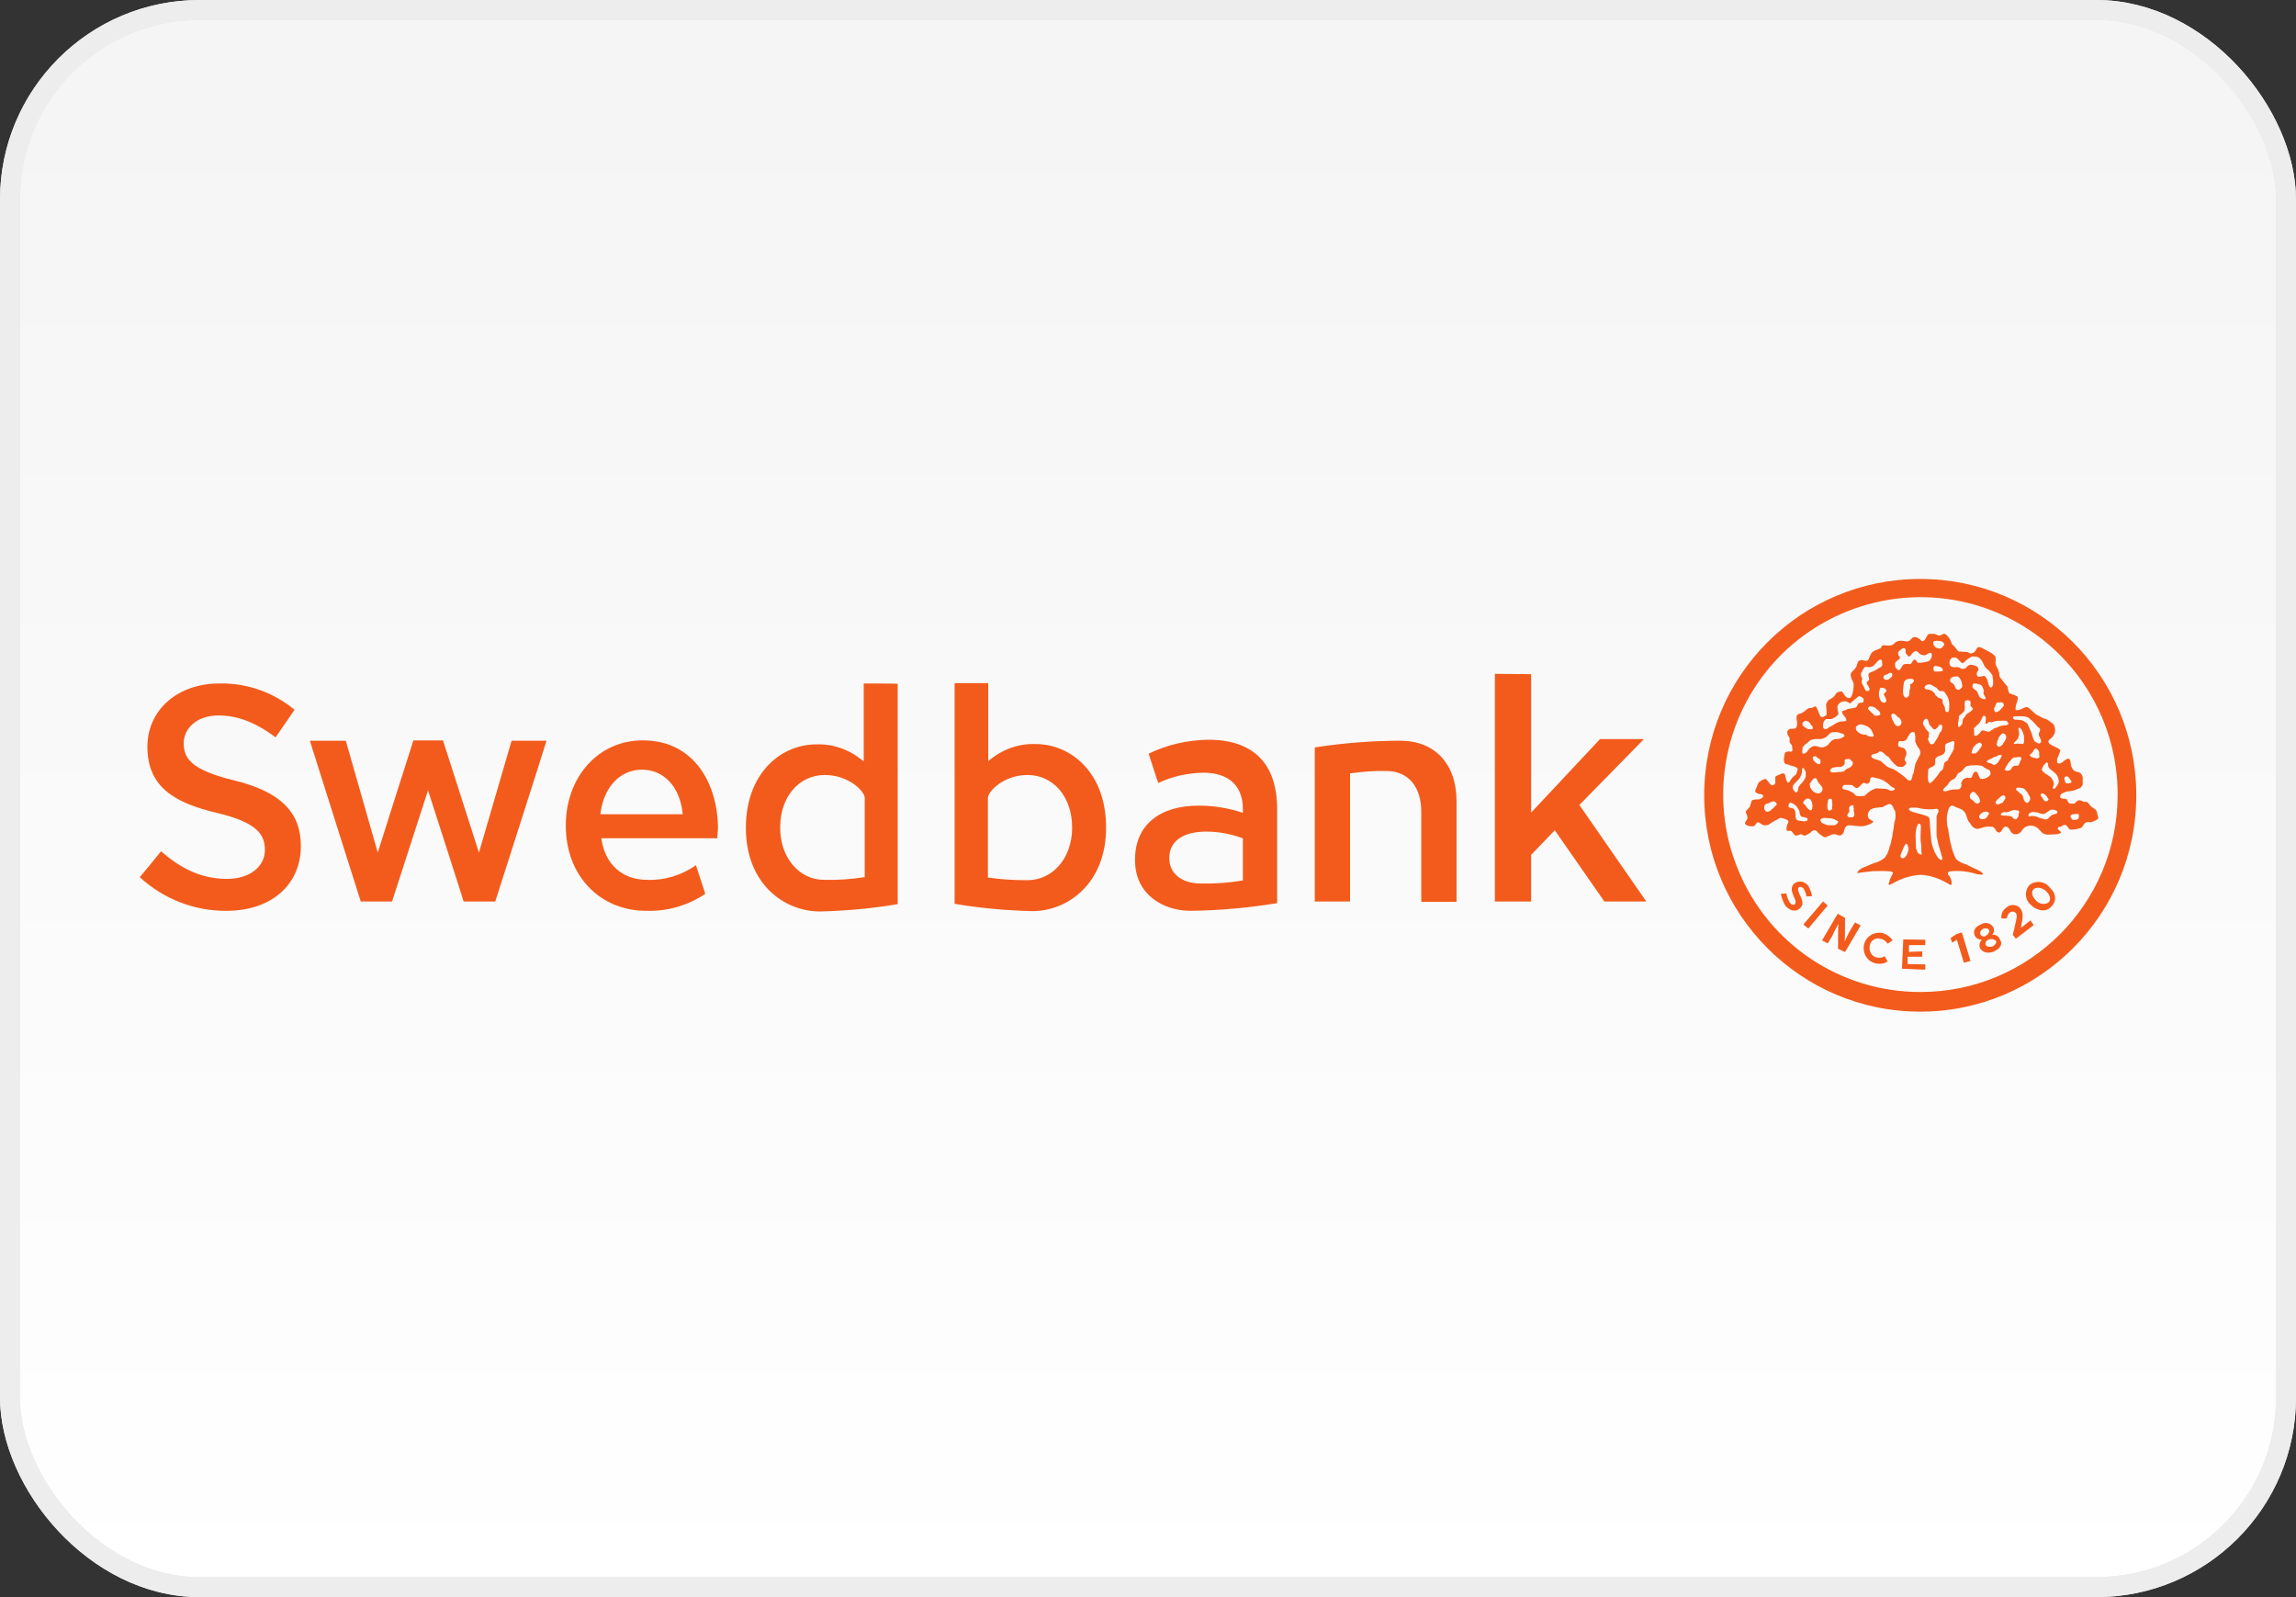 <svg width="115" height="80" viewBox="0 0 115 80" fill="none" xmlns="http://www.w3.org/2000/svg">
<rect x="0" y="0" width="115" height="80" fill="#333333" stroke="none"/>
<rect x="0.5" y="0.5" width="114" height="79" rx="9.5" fill="url(#paint0_linear)"/>
<rect x="0.5" y="0.5" width="114" height="79" rx="9.5" stroke="#E8E8E8"/>
<rect x="0.5" y="0.5" width="114" height="79" rx="9.5" stroke="#EDEDED"/>
<path d="M7.383 37.404C7.383 39.455 8.784 40.221 10.868 40.721C12.852 41.188 13.269 41.789 13.269 42.572C13.269 43.422 12.485 44.023 11.385 44.023C10.184 44.023 9.151 43.589 8.067 42.639C8.034 42.689 7.033 43.906 7 43.939C8.184 45.023 9.734 45.64 11.351 45.623C13.585 45.623 15.069 44.323 15.069 42.372C15.069 40.672 14.036 39.654 11.718 39.088C9.618 38.571 9.201 38.021 9.201 37.22C9.201 36.537 9.801 35.837 10.951 35.837C11.885 35.837 12.819 36.187 13.802 36.937L14.753 35.553C13.686 34.669 12.352 34.203 10.985 34.236C8.884 34.236 7.383 35.57 7.383 37.404ZM20.705 37.087C20.688 37.12 18.921 42.706 18.921 42.706L17.32 37.104H15.52C15.536 37.17 18.054 45.106 18.07 45.156H19.637C19.654 45.106 21.438 39.588 21.438 39.588C21.438 39.588 23.222 45.123 23.222 45.156H24.806C24.823 45.106 27.357 37.187 27.373 37.104H25.623L23.989 42.706L22.188 37.087H20.705Z" fill="#F35B1C"/>
<path d="M28.34 41.338V41.371C28.34 43.839 30.024 45.623 32.375 45.623C33.425 45.656 34.459 45.356 35.326 44.772L34.859 43.339C34.142 43.839 33.292 44.105 32.425 44.072C31.175 44.072 30.308 43.305 30.124 42.021V41.988H35.926L35.96 41.505C35.96 39.304 34.793 37.086 32.208 37.086C29.991 37.07 28.34 38.904 28.34 41.338ZM30.074 40.754C30.241 39.42 31.058 38.553 32.158 38.553C33.242 38.553 34.059 39.404 34.192 40.754V40.788H30.074V40.754ZM43.262 34.235V38.137L43.212 38.103C42.562 37.553 41.728 37.253 40.878 37.286C39.127 37.286 37.36 38.72 37.36 41.455V41.488C37.36 44.222 39.227 45.656 41.078 45.656C42.379 45.623 43.679 45.506 44.963 45.289V34.252C44.963 34.235 43.262 34.235 43.262 34.235ZM39.077 41.471V41.438C39.077 39.921 40.011 38.82 41.311 38.82C42.512 38.82 43.312 39.637 43.312 39.971V43.939H43.279C42.629 44.039 41.962 44.089 41.311 44.072C40.028 44.089 39.077 42.955 39.077 41.471ZM47.814 34.235V45.272C49.097 45.489 50.398 45.606 51.698 45.639C53.532 45.639 55.4 44.205 55.4 41.471V41.438C55.4 38.704 53.632 37.27 51.882 37.27C51.031 37.236 50.198 37.536 49.547 38.087L49.498 38.12V34.219H47.814V34.235ZM49.498 43.955H49.481V39.971C49.481 39.637 50.281 38.82 51.465 38.82C52.765 38.82 53.699 39.921 53.699 41.438V41.471C53.699 42.955 52.749 44.089 51.465 44.089C50.798 44.089 50.148 44.055 49.498 43.955ZM57.533 37.753C57.55 37.803 57.984 39.17 58.017 39.22C58.717 38.887 59.484 38.72 60.268 38.704C61.535 38.704 62.252 39.354 62.252 40.521V40.721L62.218 40.704C61.518 40.471 60.785 40.354 60.034 40.354C58.05 40.354 56.85 41.355 56.85 43.055V43.088C56.85 44.839 58.3 45.623 59.634 45.623C61.085 45.606 62.535 45.472 63.969 45.239V40.538C63.969 38.253 62.785 37.053 60.518 37.053C59.468 37.07 58.45 37.303 57.533 37.753ZM58.567 43.005V42.972C58.567 42.138 59.251 41.655 60.418 41.655C61.035 41.655 61.652 41.771 62.235 41.988H62.252V44.105H62.235C61.535 44.222 60.835 44.272 60.134 44.255C59.201 44.255 58.567 43.755 58.567 43.005Z" fill="#F35B1C"/>
<path d="M65.853 37.437V45.156H67.62V38.737H67.637C68.237 38.654 68.837 38.604 69.437 38.62C70.521 38.62 71.188 39.387 71.188 40.671V45.172H72.955V40.137C72.955 38.27 71.872 37.103 70.138 37.103C68.721 37.103 67.27 37.22 65.853 37.437ZM74.873 33.752V45.156H76.69V42.822L77.874 41.588L80.358 45.156H82.458L79.107 40.321C79.107 40.321 82.242 37.12 82.342 37.02H80.141L76.69 40.704V33.769L74.873 33.752Z" fill="#F35B1C"/>
<path d="M96.18 29C90.194 29 85.359 33.852 85.359 39.837C85.359 45.822 90.211 50.674 96.18 50.674C102.148 50.674 107 45.822 107 39.837C107 33.852 102.165 29 96.18 29ZM96.18 49.69C92.178 49.69 88.577 47.273 87.06 43.572C85.526 39.87 86.393 35.619 89.211 32.801C92.045 29.984 96.296 29.133 99.981 30.667C103.666 32.201 106.083 35.819 106.066 39.82C106.066 45.272 101.648 49.69 96.196 49.69H96.18Z" fill="#F35B1C"/>
<path d="M97.83 33.417H98.064C98.13 33.417 98.214 33.501 98.264 33.501C98.314 33.501 98.38 33.501 98.43 33.484L98.514 33.401C98.581 33.317 98.681 33.284 98.781 33.3C98.864 33.317 98.947 33.35 99.014 33.384C99.064 33.417 99.097 33.484 99.097 33.534C99.097 33.617 99.031 33.617 99.014 33.701C98.997 33.784 99.031 33.901 99.097 33.901C99.164 33.901 99.197 33.884 99.248 33.884C99.297 33.867 99.364 33.851 99.414 33.867C99.498 33.951 99.547 34.051 99.564 34.151C99.581 34.234 99.631 34.434 99.714 34.434C99.798 34.434 99.831 34.318 99.831 34.201C99.831 34.117 99.831 34.051 99.814 33.967C99.798 33.817 99.798 33.817 99.731 33.734C99.681 33.667 99.631 33.601 99.564 33.534C99.498 33.501 99.448 33.451 99.414 33.384C99.347 33.3 99.331 33.184 99.264 33.1C99.214 33.017 99.131 32.934 99.031 32.9C98.947 32.884 98.881 32.884 98.797 32.884C98.731 32.884 98.681 32.95 98.631 32.967C98.564 32.984 98.531 33.05 98.481 33.067C98.43 33.134 98.38 33.184 98.314 33.217C98.23 33.217 98.214 33.151 98.147 33.1C98.097 33.05 98.047 33 97.997 32.95C97.98 32.95 97.847 32.934 97.83 32.934C97.764 32.934 97.714 33 97.68 33.05C97.63 33.134 97.63 33.251 97.68 33.334C97.68 33.367 97.747 33.401 97.83 33.417ZM98.197 34.501C98.214 34.484 98.281 34.434 98.281 34.384C98.281 34.334 98.281 34.284 98.264 34.234C98.247 34.101 98.18 33.967 98.064 33.884H97.914C97.814 33.901 97.63 33.967 97.68 34.117C97.697 34.201 97.78 34.201 97.847 34.267C97.88 34.318 97.914 34.367 97.93 34.418C97.947 34.484 97.997 34.534 98.03 34.534C98.097 34.584 98.147 34.534 98.197 34.501ZM96.613 37.135C96.63 37.202 96.68 37.285 96.73 37.285C96.847 37.302 96.897 37.202 96.93 37.135C97.013 37.018 97.08 36.902 97.13 36.768C97.147 36.702 97.213 36.652 97.247 36.602C97.263 36.535 97.33 36.318 97.23 36.301C97.113 36.285 97.08 36.385 97.063 36.418C97.047 36.435 96.963 36.535 96.897 36.535C96.83 36.535 96.78 36.452 96.747 36.418C96.68 36.352 96.63 36.301 96.63 36.268C96.613 36.185 96.563 35.985 96.463 36.001C96.397 36.001 96.313 36.168 96.313 36.202C96.313 36.268 96.33 36.318 96.38 36.368C96.397 36.418 96.43 36.468 96.463 36.518C96.513 36.568 96.563 36.635 96.613 36.685C96.63 36.752 96.597 36.835 96.613 36.918C96.547 36.985 96.563 37.068 96.613 37.135ZM97.314 34.618H97.163C97.097 34.601 97.047 34.501 96.997 34.451C96.93 34.434 96.897 34.384 96.83 34.367C96.763 34.301 96.663 34.267 96.563 34.284C96.48 34.301 96.397 34.367 96.397 34.451C96.397 34.518 96.48 34.534 96.546 34.534C96.697 34.551 96.847 34.634 96.913 34.768C96.93 34.784 96.93 34.834 96.98 34.851L97.063 34.934C97.147 35.001 97.263 34.951 97.297 35.084C97.297 35.135 97.297 35.184 97.314 35.234C97.33 35.301 97.397 35.351 97.413 35.435C97.413 35.485 97.413 35.535 97.43 35.585C97.447 35.635 97.48 35.668 97.547 35.668C97.664 35.668 97.63 35.301 97.63 35.201C97.614 35.051 97.564 34.884 97.463 34.768C97.413 34.684 97.364 34.618 97.314 34.618C97.33 34.618 97.314 34.618 97.314 34.618ZM96.997 32.45C97.063 32.467 97.163 32.517 97.23 32.467C97.297 32.417 97.364 32.35 97.38 32.267C97.38 32.2 97.297 32.15 97.23 32.117C97.147 32.1 97.063 32.1 96.98 32.1C96.913 32.1 96.83 32.117 96.83 32.184C96.83 32.25 96.847 32.334 96.897 32.35C96.897 32.4 96.98 32.45 96.997 32.45ZM98.097 36.418C98.147 36.418 98.18 36.385 98.197 36.352L98.281 36.268C98.297 36.202 98.297 36.035 98.347 35.985C98.397 35.935 98.43 35.885 98.464 35.818C98.497 35.768 98.547 35.735 98.614 35.701C98.631 35.685 98.697 35.635 98.731 35.618C98.747 35.601 98.814 35.551 98.814 35.518C98.814 35.435 98.731 35.435 98.697 35.351C98.681 35.268 98.714 35.234 98.697 35.151C98.681 35.068 98.43 35.034 98.414 35.151C98.397 35.234 98.397 35.318 98.414 35.418C98.414 35.485 98.397 35.568 98.397 35.585C98.331 35.735 98.164 35.785 98.114 35.885V36.001C98.097 36.035 98.097 36.068 98.097 36.118C98.064 36.235 98.064 36.385 98.097 36.418ZM99.264 34.351C99.197 34.267 98.981 34.234 98.881 34.234C98.814 34.234 98.781 34.318 98.797 34.434C98.797 34.451 98.864 34.501 98.881 34.518C98.897 34.534 98.964 34.584 98.997 34.601C99.081 34.701 99.097 34.884 99.197 34.951C99.214 34.968 99.364 35.051 99.431 35.018C99.498 34.968 99.431 34.934 99.414 34.868C99.381 34.834 99.347 34.768 99.347 34.718C99.347 34.701 99.364 34.634 99.364 34.601C99.347 34.518 99.314 34.434 99.264 34.351C99.281 34.351 99.264 34.351 99.264 34.351ZM98.964 37.735L99.047 37.652L99.131 37.569C99.147 37.552 99.147 37.485 99.197 37.469C99.214 37.402 99.264 37.385 99.264 37.319C99.264 37.252 99.214 37.202 99.147 37.202C99.131 37.202 99.114 37.202 99.097 37.218C99.014 37.252 98.947 37.302 98.897 37.368C98.881 37.385 98.814 37.452 98.814 37.485C98.781 37.569 98.764 37.635 98.747 37.719C98.731 37.735 98.864 37.752 98.964 37.735ZM94.863 36.202C94.879 36.268 94.946 36.318 94.979 36.352C95.079 36.402 95.196 36.352 95.229 36.252C95.246 36.202 95.246 36.151 95.229 36.118C95.196 36.035 95.146 35.951 95.063 35.918C94.979 35.851 94.913 35.718 94.796 35.751C94.696 35.768 94.729 35.918 94.779 36.035C94.813 36.135 94.863 36.151 94.863 36.202ZM94.396 34.034C94.412 34.051 94.496 34.051 94.546 34.051C94.596 34.051 94.629 33.984 94.696 33.951C94.763 33.901 94.779 33.867 94.779 33.784C94.779 33.701 94.713 33.701 94.663 33.701C94.613 33.701 94.579 33.767 94.496 33.784C94.412 33.801 94.346 33.851 94.346 33.884C94.312 33.967 94.362 33.984 94.396 34.034C94.379 34.034 94.396 34.034 94.396 34.034ZM97.113 33.634C97.197 33.634 97.314 33.634 97.314 33.567C97.314 33.501 97.247 33.467 97.213 33.417C97.113 33.384 97.03 33.367 96.93 33.35C96.863 33.367 96.813 33.451 96.847 33.517C96.83 33.684 96.98 33.634 97.113 33.634ZM93.946 35.851C94.029 35.851 94.179 35.835 94.179 35.768C94.179 35.718 94.162 35.651 94.112 35.618C94.046 35.551 93.996 35.535 93.946 35.468C93.879 35.418 93.779 35.385 93.679 35.385C93.612 35.385 93.579 35.435 93.562 35.501C93.562 35.518 93.629 35.585 93.646 35.601L93.729 35.685C93.846 35.768 93.862 35.851 93.946 35.851ZM95.746 34.251C95.763 34.234 95.863 34.167 95.863 34.101C95.863 33.984 95.663 33.984 95.58 34.017C95.529 34.017 95.463 34.034 95.43 34.084C95.363 34.101 95.346 34.251 95.346 34.318C95.329 34.367 95.329 34.418 95.329 34.468C95.329 34.534 95.313 34.551 95.313 34.618C95.313 34.634 95.329 34.768 95.329 34.784C95.346 34.868 95.413 34.951 95.48 34.951C95.546 34.951 95.563 34.884 95.596 34.868C95.663 34.784 95.613 34.634 95.663 34.518C95.663 34.501 95.68 34.468 95.68 34.451V34.334C95.63 34.267 95.696 34.267 95.746 34.251ZM93.462 36.352C93.379 36.318 93.312 36.301 93.229 36.285C93.162 36.285 93.062 36.301 93.029 36.352C92.962 36.385 92.929 36.452 92.962 36.518C92.962 36.585 93.062 36.685 93.129 36.718C93.212 36.768 93.312 36.802 93.412 36.802C93.462 36.802 93.529 36.818 93.562 36.868C93.646 36.885 93.846 36.952 93.846 36.852C93.846 36.785 93.779 36.702 93.762 36.618C93.696 36.485 93.579 36.402 93.462 36.352C93.445 36.352 93.462 36.352 93.462 36.352ZM95.096 33.567C95.163 33.567 95.213 33.484 95.246 33.417C95.296 33.35 95.329 33.267 95.396 33.267C95.496 33.251 95.58 33.251 95.68 33.267C95.763 33.251 95.796 33.034 95.913 33.034C95.946 33.05 95.98 33.084 95.996 33.117C96.013 33.134 96.013 33.2 96.08 33.2C96.246 33.2 96.397 33.184 96.546 33.134C96.63 33.117 96.697 33.05 96.713 32.984C96.78 32.9 96.78 32.717 96.697 32.7C96.613 32.684 96.53 32.784 96.43 32.817C96.313 32.834 96.213 32.8 96.13 32.734C96.063 32.667 96.046 32.617 95.98 32.617C95.896 32.617 95.83 32.65 95.78 32.734C95.713 32.8 95.663 32.884 95.613 32.884C95.546 32.884 95.546 32.817 95.529 32.8L95.446 32.717V32.534C95.43 32.484 95.379 32.467 95.346 32.467C95.263 32.467 95.079 32.634 95.063 32.7C95.079 32.7 95.079 32.767 95.079 32.8C95.079 32.85 95.163 32.884 95.163 32.95C95.163 32.984 95.129 33.017 95.096 33.034L95.029 33.1C94.963 33.117 94.929 33.184 94.913 33.251C94.913 33.267 94.929 33.367 94.929 33.401C94.963 33.467 95.029 33.567 95.096 33.567ZM102.315 39.986C102.332 40.053 102.398 40.136 102.465 40.136C102.499 40.136 102.532 40.136 102.549 40.12C102.632 40.053 102.615 40.036 102.549 39.953C102.532 39.936 102.532 39.869 102.482 39.869C102.465 39.803 102.315 39.719 102.248 39.753C102.182 39.803 102.232 39.869 102.248 39.919C102.282 39.919 102.282 39.936 102.315 39.986C102.298 39.986 102.315 39.986 102.315 39.986ZM103.482 39.236C103.632 39.236 103.749 39.252 103.749 39.153C103.749 39.086 103.682 39.069 103.666 39.002C103.599 38.936 103.582 38.886 103.516 38.886C103.449 38.886 103.432 38.902 103.399 38.969C103.399 39.019 103.399 39.069 103.416 39.119C103.432 39.153 103.449 39.186 103.482 39.236ZM102.782 39.019C102.849 39.102 102.882 39.219 102.865 39.319C102.849 39.386 102.782 39.469 102.865 39.519C102.932 39.519 102.949 39.453 102.965 39.436C103.032 39.369 103.082 39.286 103.115 39.203C103.132 39.002 103.049 38.802 102.882 38.686C102.782 38.569 102.599 38.519 102.582 38.336C102.582 38.269 102.582 38.219 102.515 38.185H102.499C102.449 38.236 102.398 38.302 102.348 38.352C102.332 38.419 102.265 38.502 102.265 38.552C102.265 38.602 102.332 38.636 102.348 38.669C102.432 38.769 102.682 38.852 102.782 39.019ZM100.081 37.035C100.031 37.118 100.014 37.218 100.014 37.319C100.048 37.385 100.098 37.419 100.164 37.402C100.214 37.368 100.264 37.335 100.314 37.285C100.331 37.269 100.331 37.218 100.381 37.169C100.415 37.135 100.431 37.102 100.448 37.052C100.465 37.035 100.515 36.885 100.465 36.852C100.465 36.768 100.364 36.735 100.298 36.735C100.181 36.835 100.098 36.918 100.081 37.035ZM99.614 46.588C99.598 46.505 99.464 46.472 99.331 46.522C99.231 46.572 99.164 46.672 99.181 46.788C99.231 46.888 99.347 46.938 99.448 46.888C99.448 46.888 99.464 46.888 99.464 46.872C99.614 46.788 99.681 46.622 99.614 46.588ZM99.614 47.055C99.464 47.122 99.414 47.255 99.464 47.339C99.514 47.422 99.664 47.455 99.814 47.405C99.914 47.339 100.014 47.239 99.981 47.139C99.898 47.038 99.748 47.022 99.614 47.055C99.614 47.072 99.614 47.055 99.614 47.055ZM101.882 44.521C101.765 44.604 101.715 44.821 101.948 45.071C102.098 45.271 102.365 45.338 102.582 45.221L102.599 45.205C102.699 45.121 102.749 44.921 102.515 44.671C102.265 44.404 101.965 44.454 101.882 44.521ZM88.844 40.136C88.744 40.153 88.661 40.186 88.577 40.236C88.51 40.253 88.46 40.27 88.41 40.303C88.344 40.386 88.344 40.52 88.41 40.603C88.477 40.686 88.577 40.67 88.677 40.603L88.761 40.52C88.777 40.503 88.827 40.503 88.844 40.453C88.861 40.403 88.994 40.336 88.994 40.286C88.994 40.219 88.877 40.136 88.844 40.136ZM99.948 35.668C100.031 35.685 100.181 35.585 100.198 35.551C100.214 35.518 100.264 35.468 100.281 35.451C100.298 35.435 100.364 35.385 100.364 35.334C100.364 35.268 100.348 35.218 100.298 35.184C100.281 35.168 100.214 35.184 100.148 35.184C99.998 35.184 99.998 35.201 99.948 35.334C99.931 35.401 99.881 35.451 99.881 35.485C99.881 35.518 99.881 35.668 99.948 35.668ZM100.681 38.569C100.748 38.552 100.748 38.452 100.798 38.419C100.848 38.369 100.915 38.352 100.965 38.352H101.065C101.131 38.336 101.148 38.236 101.165 38.185C101.181 38.119 101.248 38.035 101.248 37.985C101.248 37.935 101.165 37.902 101.081 37.919C101.031 37.935 100.981 37.935 100.931 37.935C100.865 37.952 100.815 37.952 100.781 38.002L100.681 38.119C100.598 38.202 100.531 38.302 100.481 38.402C100.465 38.469 100.415 38.502 100.398 38.569C100.498 38.619 100.598 38.619 100.681 38.569ZM99.581 36.202C99.564 36.202 99.498 36.268 99.481 36.268C99.414 36.252 99.481 36.001 99.464 35.918C99.464 35.901 99.381 35.835 99.347 35.851C99.281 35.918 99.264 36.018 99.197 36.118C99.164 36.202 99.097 36.268 99.031 36.318L98.947 36.401C98.931 36.418 98.864 36.468 98.864 36.485C98.864 36.552 98.881 36.585 98.881 36.652C98.881 36.718 98.864 36.768 98.881 36.818C98.964 36.918 99.081 36.802 99.147 36.735C99.214 36.668 99.231 36.585 99.314 36.585C99.397 36.585 99.481 36.652 99.598 36.652C99.664 36.652 99.714 36.585 99.764 36.568C99.831 36.552 99.864 36.485 99.914 36.468C99.964 36.452 99.981 36.452 99.998 36.452C100.114 36.385 100.231 36.352 100.364 36.335C100.448 36.335 100.598 36.318 100.598 36.235C100.598 36.218 100.531 36.151 100.515 36.118C100.431 36.102 100.364 36.085 100.281 36.102C100.164 36.102 100.048 36.102 99.931 36.118C99.864 36.151 99.798 36.168 99.731 36.185C99.664 36.151 99.598 36.151 99.581 36.202ZM102.132 37.669C102.115 37.602 102.065 37.502 101.965 37.502C101.865 37.502 101.865 37.619 101.815 37.669C101.765 37.735 101.665 37.785 101.665 37.835C101.665 37.852 101.732 37.902 101.748 37.919C101.832 37.935 101.982 38.002 102.048 37.985C102.065 37.985 102.148 37.969 102.148 37.902C102.148 37.835 102.132 37.802 102.132 37.752C102.148 37.752 102.132 37.735 102.132 37.669ZM100.948 36.051H101.031C101.098 36.051 101.115 36.068 101.181 36.068C101.265 36.068 101.348 36.101 101.415 36.151C101.498 36.218 101.565 36.235 101.582 36.318C101.598 36.335 101.598 36.402 101.648 36.468C101.665 36.518 101.682 36.568 101.715 36.618C101.782 36.768 101.798 36.918 101.865 37.052C101.882 37.118 101.948 37.169 102.015 37.202C102.032 37.218 102.165 37.269 102.182 37.218C102.248 37.202 102.248 37.068 102.198 37.018C102.182 36.935 102.115 36.868 102.115 36.785C102.115 36.702 102.182 36.635 102.182 36.552C102.182 36.468 102.098 36.435 102.032 36.385C102.015 36.368 102.015 36.318 101.965 36.301C101.915 36.285 101.948 36.235 101.898 36.218C101.848 36.168 101.798 36.118 101.748 36.068C101.732 36.051 101.682 36.051 101.665 36.001C101.598 35.935 101.498 35.901 101.398 35.885C101.231 35.868 101.048 35.868 100.881 35.885C100.748 35.935 100.865 36.051 100.948 36.051ZM100.948 37.135C100.931 37.152 100.865 37.218 100.865 37.235C100.865 37.302 100.948 37.252 101.015 37.252H101.165C101.231 37.252 101.248 37.269 101.315 37.269C101.381 37.269 101.381 37.118 101.381 37.035V36.918C101.365 36.802 101.331 36.685 101.265 36.568C101.198 36.485 101.165 36.401 101.098 36.485C101.098 36.635 101.165 36.718 101.115 36.852C101.098 36.985 101.031 37.068 100.948 37.135ZM94.129 34.618C94.112 34.651 94.112 34.684 94.112 34.734C94.096 34.934 94.196 35.184 94.346 35.201C94.496 35.218 94.496 35.051 94.446 34.968C94.396 34.884 94.362 34.818 94.362 34.768C94.362 34.684 94.479 34.701 94.479 34.601C94.479 34.484 94.312 34.434 94.212 34.451C94.162 34.434 94.162 34.501 94.129 34.618ZM99.364 40.67C99.281 40.686 99.097 40.836 99.131 40.936C99.164 41.02 99.247 41.036 99.297 41.036C99.448 41.036 99.498 40.953 99.564 40.87C99.581 40.803 99.631 40.786 99.631 40.72C99.564 40.653 99.464 40.636 99.364 40.67ZM99.147 40.019C99.131 39.919 99.064 39.869 98.997 39.786C98.931 39.703 98.914 39.669 98.831 39.669C98.747 39.669 98.731 39.736 98.681 39.786C98.664 39.836 98.664 39.886 98.664 39.936C98.664 40.019 98.781 40.053 98.831 40.103C98.897 40.169 98.947 40.253 99.031 40.253C99.114 40.253 99.147 40.186 99.181 40.153C99.164 40.103 99.164 40.053 99.147 40.019ZM99.514 38.519C99.464 38.486 99.414 38.452 99.364 38.436C99.331 38.386 99.264 38.352 99.214 38.352C99.097 38.336 98.981 38.319 98.864 38.336C98.781 38.336 98.714 38.336 98.631 38.352C98.531 38.369 98.464 38.369 98.397 38.469C98.331 38.552 98.314 38.569 98.247 38.636C98.197 38.669 98.147 38.702 98.097 38.719C98.064 38.752 98.03 38.786 98.014 38.836C97.997 38.852 97.997 38.919 97.947 38.936C97.93 39.002 97.864 39.019 97.797 39.052C97.73 39.069 97.697 39.136 97.647 39.169C97.58 39.252 97.564 39.319 97.497 39.369C97.43 39.419 97.33 39.519 97.33 39.569C97.33 39.619 97.347 39.636 97.413 39.636C97.43 39.636 97.497 39.619 97.53 39.619C97.614 39.586 97.68 39.569 97.764 39.553C97.78 39.553 98.064 39.536 98.114 39.536C98.164 39.519 98.197 39.469 98.23 39.419C98.247 39.352 98.247 39.286 98.23 39.219C98.264 39.153 98.297 39.086 98.347 39.019C98.414 38.986 98.481 38.969 98.547 38.952C98.597 38.969 98.647 38.969 98.697 38.969C98.764 38.969 98.781 38.869 98.814 38.802C98.831 38.736 98.881 38.652 98.964 38.652C98.981 38.652 99.047 38.669 99.047 38.719C99.114 38.802 99.114 38.952 99.197 39.002C99.264 39.019 99.331 39.019 99.397 39.002C99.498 38.969 99.598 38.919 99.664 38.836C99.714 38.786 99.714 38.719 99.681 38.669C99.681 38.552 99.581 38.552 99.514 38.519ZM97.063 42.187C97.047 42.087 97.03 41.987 96.997 41.887V40.903C97.013 40.786 97.147 40.636 97.08 40.553C97.013 40.47 96.913 40.536 96.813 40.536C96.53 40.553 96.263 40.52 95.996 40.453H95.846C95.73 40.453 95.613 40.453 95.613 40.536C95.613 40.62 95.846 40.686 95.913 40.703C95.98 40.72 96.546 40.87 96.563 40.903C96.58 40.92 96.647 40.97 96.647 41.02C96.647 41.07 96.713 41.987 96.73 42.103C96.747 42.237 96.78 42.37 96.83 42.487C96.88 42.654 96.963 42.804 97.063 42.954C97.13 43.02 97.213 43.12 97.263 43.054C97.33 43.037 97.28 42.97 97.263 42.904C97.263 42.854 97.063 42.254 97.063 42.187ZM96.196 42.103V41.837C96.196 41.753 96.213 41.47 96.213 41.403C96.213 41.337 96.196 41.253 96.096 41.253C96.03 41.337 95.98 41.437 95.98 41.537C95.98 41.57 95.98 41.603 95.963 41.62C95.963 41.637 95.946 41.787 95.946 41.82C95.946 41.937 95.963 42.337 95.963 42.42C95.963 42.504 95.996 42.587 96.03 42.654C96.046 42.737 96.18 42.82 96.23 42.804C96.246 42.804 96.246 42.804 96.246 42.787C96.263 42.72 96.246 42.704 96.23 42.637C96.246 42.47 96.23 42.287 96.196 42.103ZM95.78 38.919C95.796 38.852 95.796 38.769 95.846 38.719C95.846 38.702 95.913 38.369 95.913 38.352C95.946 38.219 96.013 38.085 96.08 37.969C96.096 37.902 96.163 37.852 96.18 37.769C96.196 37.685 96.163 37.619 96.163 37.569C96.146 37.519 96.113 37.485 96.08 37.452C96.013 37.352 95.963 37.252 95.93 37.152V36.902C95.93 36.868 95.93 36.835 95.913 36.785C95.913 36.718 95.913 36.702 95.846 36.668H95.78C95.713 36.702 95.646 36.752 95.613 36.818C95.529 36.935 95.513 37.102 95.346 37.118C95.279 37.135 95.213 37.135 95.146 37.118C95.079 37.135 95.063 37.285 95.079 37.352C95.096 37.419 95.163 37.419 95.229 37.435C95.296 37.452 95.346 37.469 95.396 37.502C95.43 37.552 95.463 37.602 95.48 37.652C95.496 37.719 95.496 37.785 95.463 37.852C95.43 37.919 95.413 37.985 95.396 38.052C95.413 38.119 95.48 38.169 95.48 38.219C95.48 38.285 95.329 38.419 95.279 38.419L95.079 38.402C94.963 38.386 94.729 38.102 94.696 38.052C94.646 38.002 94.629 37.969 94.613 37.935C94.596 37.919 94.446 37.835 94.412 37.785C94.346 37.719 94.263 37.635 94.179 37.635C94.096 37.635 94.079 37.719 94.029 37.719C93.912 37.785 93.729 37.735 93.729 37.885C93.729 37.969 93.879 38.002 93.929 38.035C94.012 38.052 94.112 38.085 94.196 38.119C94.212 38.119 94.479 38.386 94.562 38.419C94.646 38.469 94.746 38.502 94.846 38.536C94.913 38.552 94.929 38.602 94.996 38.619C95.079 38.686 95.363 38.886 95.379 38.902C95.48 38.986 95.529 39.069 95.63 39.102C95.73 39.102 95.746 39.036 95.78 38.919C95.796 38.919 95.78 38.919 95.78 38.919ZM97.63 37.935C97.68 37.835 97.747 37.752 97.797 37.652C97.814 37.585 97.864 37.552 97.864 37.502V37.419C97.864 37.352 97.93 37.185 97.864 37.135C97.847 37.118 97.814 37.118 97.797 37.118C97.73 37.152 97.664 37.185 97.597 37.202C97.53 37.218 97.463 37.252 97.43 37.319C97.413 37.402 97.413 37.469 97.43 37.552C97.43 37.619 97.413 37.685 97.364 37.752C97.297 37.802 97.213 37.852 97.13 37.869C97.047 37.885 96.98 37.935 96.93 38.019V38.236C96.913 38.319 96.863 38.386 96.78 38.402C96.763 38.419 96.613 38.469 96.58 38.552C96.58 38.569 96.563 38.836 96.563 38.936C96.563 39.036 96.58 39.236 96.68 39.236C96.863 39.086 97.013 38.902 97.147 38.702C97.163 38.686 97.163 38.636 97.213 38.619C97.263 38.602 97.297 38.552 97.314 38.519C97.347 38.419 97.364 38.336 97.38 38.236C97.397 38.169 97.53 38.119 97.58 38.069C97.564 38.019 97.614 37.952 97.63 37.935ZM100.148 38.069C100.198 38.002 100.248 37.919 100.264 37.835C100.248 37.819 100.248 37.819 100.181 37.819C100.114 37.819 100.064 37.835 100.014 37.885C99.864 37.902 99.814 37.969 99.664 38.035C99.598 38.052 99.514 38.102 99.514 38.152C99.514 38.202 99.664 38.219 99.714 38.236C99.764 38.252 99.831 38.319 99.881 38.319C99.998 38.285 100.098 38.185 100.148 38.069ZM104.016 40.77C103.949 40.77 103.916 40.786 103.849 40.786C103.782 40.786 103.732 40.82 103.699 40.87C103.699 40.936 103.782 41.07 103.849 41.07C103.899 41.07 103.949 41.07 103.999 41.053C104.066 41.053 104.082 41.036 104.116 40.97C104.132 40.903 104.132 40.836 104.116 40.77C104.099 40.77 104.016 40.77 104.016 40.77ZM102.782 40.553C102.665 40.553 102.582 40.67 102.499 40.703C102.465 40.736 102.398 40.77 102.348 40.77C102.265 40.77 102.165 40.753 102.082 40.703C102.065 40.703 101.998 40.686 101.965 40.686C101.898 40.686 101.882 40.67 101.815 40.67C101.798 40.67 101.765 40.686 101.748 40.686C101.682 40.703 101.582 40.77 101.598 40.853C101.615 40.936 101.698 40.87 101.798 40.87C101.848 40.886 101.898 40.886 101.948 40.886C102.098 40.953 102.248 41.003 102.398 41.036C102.482 41.07 102.582 41.02 102.632 40.953C102.699 40.87 102.782 40.803 102.882 40.786C102.965 40.77 103.032 40.77 103.032 40.703C103.132 40.636 102.915 40.553 102.782 40.553ZM100.448 39.953C100.448 39.903 100.415 39.853 100.348 39.836H100.331C100.281 39.853 100.248 39.869 100.214 39.903C100.148 39.953 100.098 40.003 100.048 40.053C99.981 40.12 99.931 40.169 99.964 40.219C99.981 40.386 100.248 40.219 100.314 40.203C100.348 40.12 100.448 40.036 100.448 39.953ZM93.279 34.267C93.296 34.334 93.346 34.351 93.362 34.418C93.379 34.484 93.412 34.534 93.445 34.584C93.496 34.634 93.579 34.634 93.629 34.568C93.629 34.568 93.629 34.568 93.646 34.551C93.662 34.451 93.496 34.284 93.496 34.201C93.496 34.117 93.579 34.134 93.612 34.051C93.646 33.967 93.546 33.851 93.596 33.767C93.596 33.701 93.679 33.684 93.762 33.651C93.896 33.601 94.012 33.534 94.129 33.451C94.196 33.434 94.279 33.367 94.279 33.3C94.279 33.284 94.263 33.134 94.263 33.1C94.263 33.067 94.196 33.034 94.179 33.034C94.112 33.034 94.079 33.117 94.029 33.134C93.929 33.251 93.829 33.434 93.596 33.417C93.529 33.417 93.512 33.401 93.445 33.401C93.379 33.401 93.346 33.501 93.296 33.567C93.279 33.584 93.279 33.651 93.229 33.684C93.212 33.717 93.212 33.751 93.212 33.801C93.212 33.867 93.246 33.934 93.279 34.001C93.229 34.117 93.246 34.201 93.279 34.267ZM100.881 40.57C100.781 40.586 100.648 40.653 100.531 40.686H100.331C100.281 40.703 100.231 40.736 100.214 40.786C100.214 40.853 100.281 40.853 100.331 40.853H100.498C100.531 40.87 100.565 40.87 100.598 40.87C100.615 40.87 100.681 40.87 100.715 40.886C100.798 40.903 100.831 41.053 100.981 41.036C100.998 41.036 101.065 40.953 101.098 40.886C101.098 40.87 101.098 40.803 101.115 40.77C101.131 40.72 101.131 40.67 101.131 40.62C101.165 40.62 100.965 40.57 100.881 40.57ZM101.665 39.903C101.598 39.769 101.532 39.653 101.432 39.553C101.381 39.503 101.331 39.469 101.265 39.469C101.198 39.453 101.131 39.453 101.065 39.453C101.015 39.453 100.981 39.486 100.981 39.536C100.981 39.569 101.015 39.603 101.048 39.619L101.115 39.686C101.165 39.736 101.215 39.769 101.265 39.786C101.315 39.869 101.348 39.953 101.365 40.053C101.381 40.12 101.482 40.219 101.532 40.219C101.598 40.219 101.682 40.069 101.682 40.053C101.698 40.003 101.682 39.936 101.665 39.903ZM90.161 45.488C89.994 45.655 89.711 45.688 89.427 45.371C89.311 45.188 89.244 44.971 89.194 44.771L89.478 44.754C89.494 44.904 89.561 45.054 89.628 45.188C89.728 45.338 89.861 45.355 89.911 45.271C89.961 45.188 89.928 45.071 89.844 44.904C89.728 44.638 89.694 44.454 89.844 44.271C90.044 44.104 90.344 44.121 90.528 44.321C90.545 44.337 90.544 44.337 90.561 44.354C90.661 44.521 90.728 44.704 90.761 44.888L90.478 44.904C90.461 44.788 90.428 44.671 90.361 44.554C90.278 44.404 90.128 44.404 90.078 44.471C90.028 44.538 90.078 44.671 90.161 44.854C90.311 45.138 90.328 45.338 90.161 45.488ZM90.328 46.305L91.311 45.154L91.545 45.355L90.578 46.505C90.561 46.505 90.328 46.305 90.328 46.305ZM92.412 47.689L92.062 47.522C92.062 47.522 92.062 46.438 92.078 46.272C91.995 46.438 91.878 46.638 91.778 46.872L91.545 47.255L91.261 47.105L92.045 45.771L92.412 45.971C92.412 45.971 92.412 46.988 92.395 47.155C92.478 46.988 92.562 46.788 92.679 46.588L92.912 46.205L93.195 46.355L92.412 47.689ZM94.546 47.272C94.446 47.105 94.279 47.022 94.096 47.005C93.862 46.988 93.662 47.172 93.646 47.405C93.646 47.422 93.646 47.439 93.646 47.439C93.612 47.689 93.779 47.939 94.046 47.972C94.062 47.972 94.079 47.972 94.112 47.972C94.212 47.972 94.346 47.955 94.396 47.889L94.546 48.156C94.412 48.255 94.246 48.289 94.079 48.272C93.646 48.255 93.329 47.889 93.346 47.455C93.362 47.022 93.729 46.705 94.162 46.722C94.179 46.722 94.196 46.722 94.196 46.722C94.446 46.755 94.663 46.905 94.796 47.105L94.546 47.272ZM96.28 47.655V47.922H95.546V48.289L96.43 48.306V48.572L95.263 48.522L95.329 47.055L96.43 47.072V47.339H95.613V47.689C95.613 47.672 96.28 47.655 96.28 47.655ZM98.364 48.222L98.014 47.072L97.78 47.222L97.697 46.988L97.997 46.788L98.264 46.705L98.697 48.139L98.364 48.222ZM99.881 47.655C99.531 47.805 99.281 47.672 99.181 47.505C99.114 47.355 99.147 47.188 99.264 47.072C99.114 47.072 98.981 47.005 98.914 46.872C98.797 46.638 98.931 46.422 99.214 46.305C99.414 46.172 99.698 46.221 99.831 46.438L99.848 46.455C99.898 46.588 99.881 46.722 99.781 46.822C99.948 46.805 100.114 46.888 100.164 47.055C100.331 47.272 100.198 47.505 99.881 47.655ZM100.965 47.022L100.815 46.822L100.881 46.555C100.965 46.121 101.081 45.855 100.965 45.738C100.898 45.655 100.765 45.638 100.665 45.705C100.581 45.788 100.531 45.888 100.515 46.005H100.248C100.214 45.788 100.314 45.588 100.481 45.471C100.665 45.288 100.965 45.288 101.148 45.455C101.165 45.471 101.165 45.471 101.181 45.488C101.381 45.721 101.298 46.038 101.248 46.305L101.231 46.472L101.698 46.105L101.865 46.338L100.965 47.022ZM102.699 45.455C102.449 45.705 101.998 45.621 101.698 45.304C101.415 45.054 101.398 44.638 101.632 44.354C101.648 44.337 101.665 44.321 101.665 44.321C101.965 44.087 102.415 44.138 102.649 44.438C102.665 44.454 102.665 44.454 102.682 44.471C103.015 44.788 103.015 45.188 102.699 45.455ZM104.733 41.187C104.649 41.17 104.583 41.17 104.499 41.187C104.433 41.22 104.382 41.27 104.349 41.337C104.332 41.403 104.266 41.437 104.199 41.487C104.082 41.52 103.949 41.537 103.832 41.553H103.682C103.566 41.487 103.566 41.32 103.399 41.32C103.332 41.32 103.282 41.386 103.232 41.403C103.165 41.42 103.082 41.403 103.065 41.487C103.082 41.553 103.082 41.553 103.149 41.603C103.165 41.62 103.232 41.67 103.232 41.703C103.232 41.737 103.082 41.77 103.032 41.787C102.949 41.787 102.682 41.803 102.665 41.803C102.549 41.82 102.432 41.803 102.315 41.737C102.232 41.67 102.165 41.57 102.048 41.47C101.948 41.386 101.815 41.353 101.682 41.353C101.565 41.37 101.465 41.403 101.381 41.47C101.298 41.537 101.265 41.637 101.181 41.703C101.131 41.753 101.065 41.787 100.981 41.787C100.931 41.787 100.881 41.787 100.831 41.77C100.765 41.72 100.698 41.653 100.665 41.57C100.648 41.503 100.548 41.403 100.465 41.403C100.381 41.42 100.314 41.47 100.298 41.553C100.231 41.62 100.214 41.703 100.131 41.703C100.064 41.703 99.998 41.653 99.964 41.587C99.931 41.503 99.881 41.453 99.814 41.42C99.714 41.403 99.631 41.403 99.531 41.403C99.448 41.403 99.081 41.52 99.064 41.52C99.047 41.52 98.897 41.503 98.864 41.453C98.797 41.437 98.781 41.37 98.714 41.303C98.697 41.236 98.631 41.203 98.597 41.136C98.531 41.036 98.514 40.886 98.447 40.753C98.43 40.686 98.38 40.67 98.331 40.603C98.247 40.52 98.097 40.486 97.98 40.436C97.914 40.42 97.88 40.353 97.78 40.353C97.68 40.353 97.614 40.47 97.58 40.586C97.53 40.753 97.497 40.936 97.513 41.103C97.513 41.253 97.53 41.403 97.58 41.537C97.597 41.687 97.614 41.82 97.647 41.97C97.664 42.103 97.697 42.237 97.73 42.353C97.78 42.587 97.864 42.82 97.98 43.037C98.13 43.17 98.314 43.254 98.497 43.304C98.597 43.37 99.147 43.604 99.231 43.671C99.247 43.687 99.331 43.737 99.314 43.787C99.297 43.837 99.064 43.787 99.014 43.787C98.614 43.654 98.18 43.604 97.764 43.637C97.68 43.637 97.597 43.654 97.564 43.721C97.564 43.771 97.58 43.837 97.63 43.871C97.697 43.954 97.73 44.054 97.747 44.154C97.747 44.221 97.764 44.304 97.73 44.321C97.68 44.337 97.647 44.304 97.564 44.254C97.48 44.204 96.83 43.821 96.18 43.821C95.696 43.854 95.213 44.004 94.796 44.254C94.729 44.271 94.679 44.337 94.629 44.321C94.563 44.304 94.613 44.237 94.629 44.171C94.646 44.071 94.696 43.971 94.746 43.871C94.779 43.821 94.796 43.771 94.813 43.721C94.796 43.637 94.579 43.637 94.529 43.637C94.263 43.621 94.062 43.637 93.796 43.637C93.729 43.637 93.279 43.704 93.229 43.704C93.145 43.704 93.062 43.771 93.029 43.704C93.012 43.687 93.095 43.621 93.112 43.587C93.195 43.521 93.279 43.471 93.362 43.437C93.429 43.421 93.646 43.321 93.729 43.287C93.796 43.254 93.879 43.221 93.962 43.204C94.129 43.154 94.262 43.07 94.396 42.97C94.446 42.904 94.496 42.82 94.546 42.737C94.563 42.654 94.613 42.57 94.629 42.47C94.646 42.387 94.696 42.303 94.713 42.203C94.729 42.103 94.746 42.02 94.779 41.92C94.796 41.72 94.846 41.537 94.863 41.32C94.879 41.22 94.896 41.136 94.929 41.036C94.946 40.92 94.946 40.803 94.929 40.686C94.929 40.62 94.913 40.603 94.863 40.536C94.813 40.47 94.846 40.42 94.796 40.386C94.763 40.319 94.696 40.27 94.629 40.27C94.563 40.286 94.496 40.319 94.429 40.353C94.362 40.37 94.329 40.436 94.229 40.436C94.179 40.436 94.129 40.436 94.079 40.453C93.946 40.453 93.829 40.486 93.712 40.536C93.596 40.62 93.529 40.77 93.562 40.903C93.562 40.97 93.629 41.02 93.679 41.053C93.729 41.103 93.829 41.12 93.829 41.153C93.829 41.203 93.629 41.303 93.562 41.32C93.479 41.353 93.395 41.37 93.296 41.386C93.179 41.386 93.045 41.386 92.929 41.37C92.779 41.353 92.579 41.303 92.478 41.386C92.412 41.453 92.379 41.537 92.362 41.62C92.345 41.737 92.278 41.82 92.162 41.853C92.078 41.853 91.962 41.787 91.878 41.787C91.795 41.787 91.712 41.803 91.645 41.853C91.561 41.87 91.495 41.937 91.412 41.937C91.328 41.937 91.211 41.82 91.128 41.77C91.095 41.737 91.045 41.703 91.028 41.67C90.995 41.62 90.928 41.587 90.878 41.587C90.795 41.587 90.711 41.67 90.645 41.737C90.578 41.753 90.478 41.853 90.378 41.853C90.294 41.853 90.261 41.787 90.211 41.787C90.144 41.787 90.061 41.853 89.978 41.853C89.828 41.853 89.811 41.653 89.694 41.62C89.628 41.603 89.544 41.637 89.528 41.62C89.411 41.553 89.528 41.32 89.544 41.236C89.561 41.22 89.611 41.153 89.561 41.136C89.561 41.053 89.394 41.02 89.294 40.986C89.278 40.986 89.211 40.97 89.177 40.97C89.111 40.97 89.061 41.036 89.011 41.053C88.944 41.07 88.744 41.203 88.711 41.22C88.611 41.32 88.477 41.353 88.344 41.337C88.277 41.337 88.11 41.187 88.06 41.187C87.944 41.203 87.944 41.353 87.827 41.386C87.694 41.403 87.577 41.386 87.46 41.32C87.293 41.203 87.527 41.12 87.527 40.953C87.527 40.836 87.444 40.753 87.444 40.67C87.444 40.586 87.594 40.503 87.644 40.403C87.66 40.386 87.71 40.169 87.727 40.136C87.744 40.069 87.81 40.069 87.877 40.053C87.944 40.036 88.027 40.053 88.11 40.036C88.194 40.019 88.344 39.936 88.311 39.869C88.311 39.786 88.16 39.769 88.11 39.769C88.027 39.753 87.91 39.703 87.91 39.619C87.927 39.553 87.96 39.486 87.994 39.419C88.01 39.352 88.027 39.303 88.06 39.252C88.077 39.186 88.144 39.153 88.21 39.102C88.277 39.069 88.344 39.036 88.41 39.019C88.494 39.019 88.51 39.102 88.577 39.169C88.644 39.236 88.677 39.369 88.844 39.319C88.894 39.286 88.927 39.219 88.927 39.169C88.911 39.086 88.911 39.002 88.927 38.902C88.994 38.836 89.127 38.819 89.227 38.752C89.244 38.752 89.311 38.736 89.344 38.736C89.411 38.752 89.427 38.886 89.444 38.969C89.461 39.052 89.511 39.203 89.561 39.203C89.611 39.203 89.644 39.136 89.678 39.086C89.728 39.002 89.794 38.919 89.878 38.852C89.928 38.836 89.961 38.802 89.978 38.736C90.011 38.669 90.028 38.602 90.044 38.536C90.028 38.436 89.878 38.386 89.761 38.369C89.694 38.352 89.644 38.336 89.594 38.302C89.478 38.285 89.394 38.285 89.361 38.152C89.344 38.085 89.344 38.019 89.361 37.952C89.377 37.802 89.377 37.669 89.511 37.652C89.561 37.635 89.628 37.635 89.678 37.652C89.744 37.652 89.778 37.635 89.778 37.569C89.778 37.502 89.761 37.419 89.761 37.368C89.761 37.319 89.678 37.252 89.644 37.202C89.628 37.135 89.628 37.068 89.644 37.002C89.628 36.902 89.478 36.802 89.528 36.618C89.561 36.552 89.644 36.502 89.728 36.502C89.794 36.502 89.861 36.502 89.928 36.485C90.011 36.418 90.011 36.318 90.011 36.202C90.011 36.085 89.944 35.935 90.011 35.835C90.028 35.768 90.128 35.751 90.211 35.735C90.361 35.668 90.478 35.535 90.595 35.468C90.645 35.468 90.711 35.468 90.761 35.451C90.828 35.435 90.878 35.385 90.928 35.385C90.995 35.385 91.028 35.551 91.078 35.651C91.128 35.735 91.145 35.885 91.228 35.918C91.311 35.935 91.495 35.835 91.495 35.768C91.495 35.701 91.478 35.618 91.478 35.535V35.435C91.478 35.418 91.462 35.351 91.462 35.318C91.478 35.218 91.528 35.118 91.612 35.051C91.678 35.034 91.695 34.984 91.762 34.968C91.778 34.951 91.845 34.901 91.862 34.884C91.912 34.834 91.945 34.768 91.978 34.718C92.045 34.651 92.128 34.651 92.228 34.634C92.312 34.651 92.312 34.751 92.379 34.801C92.428 34.901 92.528 34.968 92.629 34.968C92.712 34.968 92.745 34.851 92.779 34.768C92.829 34.601 92.845 34.418 92.845 34.251C92.829 34.184 92.795 34.117 92.762 34.051C92.712 33.951 92.695 33.851 92.695 33.751C92.712 33.684 92.779 33.667 92.795 33.601C92.862 33.584 92.879 33.517 92.945 33.451C93.012 33.384 93.029 33.1 93.145 33.084C93.296 33.017 93.429 33.151 93.529 33.084C93.596 33.067 93.612 32.967 93.646 32.884C93.679 32.8 93.729 32.717 93.796 32.65C93.846 32.617 93.896 32.584 93.946 32.567C94.012 32.55 94.062 32.534 94.112 32.5C94.129 32.5 94.129 32.484 94.179 32.484C94.246 32.417 94.246 32.334 94.279 32.334C94.362 32.317 94.429 32.317 94.513 32.334H94.629C94.663 32.334 94.696 32.334 94.746 32.317C94.829 32.3 94.863 32.233 94.946 32.167C95.063 32.1 95.179 32.083 95.313 32.1C95.329 32.1 95.396 32.117 95.413 32.117C95.463 32.133 95.529 32.133 95.58 32.117C95.68 32.1 95.746 31.95 95.846 31.917C95.946 31.9 96.063 31.933 96.13 32C96.196 32.017 96.213 32.117 96.296 32.117C96.38 32.117 96.447 32 96.463 31.95C96.53 31.867 96.546 31.75 96.663 31.75H96.813C96.897 31.75 96.98 31.767 97.047 31.817C97.063 31.817 97.13 31.833 97.147 31.833C97.23 31.833 97.297 31.75 97.347 31.75C97.397 31.75 97.43 31.75 97.447 31.767C97.597 31.883 97.697 32.033 97.747 32.217C97.764 32.283 97.847 32.334 97.897 32.383C97.947 32.434 97.98 32.5 98.014 32.55C98.03 32.567 98.097 32.634 98.13 32.634H98.23C98.264 32.65 98.297 32.65 98.347 32.65H98.497C98.581 32.667 98.647 32.734 98.731 32.734C98.797 32.717 98.881 32.684 98.931 32.617C98.997 32.55 98.997 32.45 99.081 32.417C99.131 32.417 99.181 32.417 99.231 32.434C99.431 32.534 99.598 32.634 99.781 32.734C99.848 32.8 99.931 32.85 99.948 32.9C99.964 33 99.964 33.1 99.948 33.2C99.964 33.3 99.998 33.417 100.064 33.501C100.114 33.617 100.148 33.734 100.148 33.867C100.164 33.951 100.264 34.017 100.314 34.101C100.331 34.117 100.381 34.184 100.398 34.218C100.448 34.267 100.498 34.334 100.548 34.384C100.565 34.484 100.581 34.568 100.615 34.668C100.631 34.751 100.781 34.768 100.898 34.818C101.015 34.868 101.065 34.884 101.065 34.934C101.065 34.984 101.065 35.034 101.048 35.084C101.031 35.184 100.981 35.251 100.965 35.368C100.965 35.435 100.948 35.468 100.948 35.518C100.965 35.635 101.215 35.535 101.248 35.518C101.298 35.501 101.365 35.451 101.398 35.451C101.448 35.418 101.515 35.401 101.565 35.435C101.648 35.451 101.732 35.585 101.815 35.635C101.848 35.668 101.898 35.701 101.932 35.751C102.065 35.835 102.215 35.918 102.365 35.985C102.482 36.001 102.582 36.068 102.665 36.135C102.749 36.202 102.865 36.252 102.899 36.368C102.932 36.485 102.949 36.602 102.915 36.718C102.882 36.802 102.832 36.885 102.765 36.952C102.699 37.018 102.599 37.052 102.599 37.152C102.599 37.252 102.799 37.352 102.882 37.385C102.965 37.419 102.999 37.452 103.049 37.469C103.115 37.485 103.165 37.552 103.199 37.585C103.182 37.669 103.149 37.752 103.115 37.819C103.099 37.902 103.032 37.969 103.032 38.052C103.032 38.136 103.032 38.202 103.049 38.219C103.132 38.285 103.282 38.202 103.332 38.152C103.365 38.119 103.399 38.085 103.449 38.069C103.482 38.035 103.549 38.002 103.599 38.002C103.682 38.002 103.716 38.152 103.716 38.236C103.716 38.369 103.782 38.486 103.866 38.586C103.932 38.636 104.016 38.669 104.099 38.669C104.182 38.702 104.266 38.769 104.299 38.869C104.316 38.936 104.332 39.002 104.316 39.069V39.303C104.299 39.369 104.232 39.403 104.216 39.453C104.199 39.503 104.132 39.469 104.066 39.519C103.932 39.586 103.782 39.619 103.632 39.636C103.532 39.636 103.432 39.669 103.349 39.719C103.249 39.736 103.182 39.819 103.182 39.919C103.182 40.019 103.416 40.003 103.482 40.019C103.549 40.036 103.566 40.219 103.682 40.253H103.882C103.932 40.253 103.966 40.186 103.982 40.169C104.032 40.12 104.082 40.086 104.149 40.086C104.216 40.086 104.282 40.12 104.349 40.153C104.399 40.169 104.466 40.169 104.516 40.169C104.599 40.186 104.666 40.336 104.749 40.403C104.899 40.52 105.016 40.553 105.033 40.703C105.033 40.72 105.099 40.936 105.099 41.003C104.949 41.12 104.833 41.153 104.733 41.187C104.733 41.17 104.733 41.187 104.733 41.187ZM89.978 39.686C90.044 39.686 90.044 39.603 90.061 39.536C90.078 39.469 90.078 39.386 90.128 39.369C90.144 39.286 90.278 39.219 90.294 39.169C90.361 39.086 90.411 39.002 90.445 38.902V38.702C90.428 38.619 90.394 38.536 90.328 38.469C90.244 38.469 90.261 38.552 90.261 38.636C90.244 38.769 90.194 38.902 90.111 39.019L89.944 39.186C89.861 39.269 89.778 39.336 89.794 39.486C89.828 39.586 89.928 39.719 89.978 39.686ZM91.545 40.203C91.545 40.219 91.528 40.286 91.528 40.319C91.528 40.42 91.528 40.603 91.612 40.603C91.678 40.603 91.728 40.57 91.762 40.52V40.42C91.762 40.403 91.778 40.353 91.778 40.336C91.778 40.27 91.778 40.219 91.762 40.169V40.069C91.745 40.019 91.695 40.003 91.662 40.003C91.545 40.036 91.562 40.103 91.545 40.203ZM91.028 37.952C90.961 37.885 90.928 37.869 90.878 37.885C90.828 37.902 90.795 37.902 90.795 37.969C90.811 38.052 90.845 38.119 90.911 38.169C90.961 38.219 91.028 38.269 91.111 38.285C91.195 38.269 91.195 38.136 91.178 38.052C91.111 38.019 91.061 37.969 91.028 37.952ZM95.463 42.27C95.396 42.287 95.263 42.654 95.229 42.737C95.196 42.82 95.163 42.887 95.213 42.937C95.229 42.987 95.279 43.004 95.329 42.987C95.346 42.987 95.346 42.97 95.363 42.97C95.43 42.954 95.446 42.887 95.513 42.804C95.563 42.704 95.58 42.604 95.596 42.504C95.546 42.37 95.546 42.237 95.463 42.27ZM91.428 36.518C91.478 36.518 91.545 36.502 91.578 36.452C91.678 36.385 91.745 36.368 91.845 36.301C91.962 36.218 92.078 36.168 92.212 36.135C92.295 36.135 92.478 36.151 92.478 36.068C92.478 35.985 92.395 35.901 92.379 35.868C92.329 35.818 92.278 35.751 92.262 35.668C92.262 35.601 92.329 35.601 92.379 35.585C92.428 35.568 92.478 35.568 92.528 35.518C92.545 35.518 92.912 35.451 92.912 35.451C93.029 35.435 93.029 35.251 93.112 35.218C93.195 35.184 93.312 35.218 93.346 35.135C93.346 35.084 93.346 35.034 93.329 34.984C93.279 34.934 93.212 34.901 93.129 34.868C93.062 34.868 92.695 35.234 92.662 35.234C92.629 35.234 92.579 35.168 92.512 35.151C92.379 35.101 92.228 35.135 92.128 35.234C92.112 35.251 92.028 35.334 92.028 35.385C92.028 35.435 92.045 35.535 92.045 35.585C92.045 35.635 92.112 35.685 92.062 35.785C92.062 35.851 91.778 36.018 91.712 36.018H91.462C91.345 36.102 91.295 36.235 91.311 36.368C91.311 36.502 91.378 36.518 91.428 36.518ZM90.328 37.752C90.528 37.735 90.561 37.519 90.678 37.452C90.728 37.419 90.795 37.385 90.845 37.368C91.011 37.352 91.128 37.452 91.295 37.435C91.362 37.419 91.428 37.402 91.495 37.352C91.562 37.335 91.612 37.235 91.662 37.185C91.728 37.102 91.828 37.035 91.945 37.018C92.012 37.018 92.078 37.018 92.145 37.002C92.195 36.985 92.245 36.968 92.295 36.935C92.462 36.868 92.379 36.768 92.228 36.735C92.145 36.702 92.078 36.685 91.995 36.668L91.745 36.685C91.662 36.718 91.595 36.785 91.545 36.852C91.445 36.952 91.295 37.018 91.161 37.018H90.928C90.911 37.018 90.845 37.035 90.828 37.035C90.745 37.052 90.678 37.052 90.628 37.118C90.561 37.185 90.495 37.235 90.428 37.285C90.344 37.368 90.278 37.385 90.278 37.535C90.261 37.719 90.261 37.735 90.328 37.752C90.311 37.752 90.328 37.752 90.328 37.752ZM90.394 36.418C90.411 36.435 90.478 36.485 90.511 36.502C90.578 36.518 90.778 36.568 90.795 36.485C90.811 36.401 90.778 36.368 90.711 36.318C90.695 36.252 90.628 36.202 90.611 36.168C90.545 36.151 90.511 36.102 90.445 36.102C90.378 36.102 90.344 36.168 90.294 36.202C90.244 36.285 90.294 36.368 90.394 36.418C90.378 36.418 90.394 36.418 90.394 36.418ZM91.228 39.669C91.295 39.603 91.311 39.486 91.245 39.403C91.211 39.352 91.161 39.303 91.128 39.252C91.078 39.203 91.045 39.153 91.028 39.102C91.011 39.036 90.961 38.952 90.878 38.986C90.811 39.019 90.761 39.069 90.728 39.136C90.711 39.186 90.678 39.219 90.645 39.252C90.645 39.319 90.661 39.403 90.661 39.419C90.695 39.486 90.728 39.536 90.761 39.586C90.828 39.669 90.928 39.719 91.028 39.736C91.111 39.753 91.178 39.719 91.228 39.669C91.228 39.653 91.228 39.669 91.228 39.669ZM92.645 38.452C92.729 38.402 92.795 38.319 92.812 38.219C92.812 38.202 92.795 38.152 92.729 38.102C92.712 38.085 92.662 38.019 92.629 38.019H92.545C92.462 38.019 92.395 38.035 92.395 38.102V38.252C92.379 38.336 92.245 38.402 92.195 38.419H92.028C91.995 38.419 91.945 38.419 91.912 38.436C91.878 38.436 91.845 38.436 91.812 38.452C91.745 38.469 91.662 38.536 91.662 38.602C91.662 38.619 91.728 38.686 91.728 38.686C91.845 38.702 91.978 38.686 92.095 38.669C92.162 38.669 92.212 38.669 92.262 38.652C92.278 38.652 92.345 38.652 92.362 38.636C92.428 38.552 92.528 38.486 92.645 38.452ZM91.762 41.003C91.712 40.986 91.645 40.986 91.595 40.986C91.528 40.986 91.445 40.97 91.428 40.97C91.345 40.97 91.178 40.986 91.178 41.086C91.195 41.17 91.245 41.236 91.328 41.253C91.395 41.286 91.478 41.32 91.561 41.337H91.862C91.945 41.337 92.095 41.22 92.062 41.136C91.945 41.07 91.845 41.02 91.762 41.003ZM94.713 39.386C94.596 39.269 94.463 39.169 94.329 39.086C94.212 39.036 94.079 38.986 93.946 38.969C93.879 38.952 93.779 38.902 93.712 38.952C93.646 39.002 93.696 39.102 93.646 39.153C93.629 39.219 93.562 39.269 93.496 39.252C93.429 39.252 93.379 39.186 93.296 39.236C93.212 39.286 93.145 39.436 93.029 39.469C92.879 39.486 92.862 39.352 92.729 39.319H92.362C92.312 39.352 92.278 39.403 92.278 39.469C92.278 39.536 92.395 39.553 92.445 39.553C92.579 39.586 92.712 39.653 92.829 39.719C92.879 39.786 92.929 39.836 92.995 39.869C93.112 39.886 93.246 39.886 93.362 39.869C93.429 39.853 93.445 39.803 93.512 39.753C93.596 39.669 93.696 39.603 93.812 39.553C93.879 39.536 93.912 39.486 93.979 39.486C94.046 39.486 94.146 39.503 94.229 39.503L94.496 39.519C94.563 39.553 94.629 39.586 94.696 39.603C94.763 39.603 94.846 39.619 94.896 39.536C94.963 39.486 94.796 39.453 94.713 39.386ZM90.511 40.003C90.445 40.003 90.311 40.153 90.311 40.203C90.311 40.253 90.378 40.286 90.394 40.303C90.428 40.336 90.461 40.37 90.478 40.42C90.544 40.486 90.678 40.686 90.761 40.536C90.778 40.47 90.778 40.403 90.778 40.336C90.778 40.253 90.761 40.169 90.711 40.103C90.678 40.019 90.595 39.986 90.511 40.003ZM92.862 40.403C92.862 40.336 92.795 40.336 92.779 40.336C92.679 40.336 92.612 40.42 92.612 40.503C92.612 40.52 92.629 40.586 92.629 40.603C92.629 40.72 92.528 40.753 92.528 40.836C92.528 40.92 92.595 40.92 92.629 40.936H92.795C92.862 40.92 92.879 40.82 92.879 40.77C92.879 40.703 92.812 40.57 92.862 40.503C92.829 40.47 92.829 40.436 92.829 40.37C92.845 40.403 92.862 40.403 92.862 40.403ZM90.311 40.92C90.278 40.92 90.244 40.92 90.228 40.903C90.144 40.836 90.144 40.753 90.128 40.636C90.094 40.57 90.061 40.503 90.011 40.436C89.994 40.37 89.928 40.353 89.861 40.286C89.811 40.253 89.744 40.219 89.694 40.203C89.628 40.203 89.578 40.286 89.578 40.37C89.578 40.453 89.661 40.47 89.728 40.47C89.794 40.486 89.861 40.52 89.894 40.586C89.961 40.703 89.911 40.936 89.961 41.02C90.011 41.103 90.078 41.103 90.194 41.12C90.245 41.136 90.311 41.136 90.361 41.136C90.478 41.136 90.561 41.12 90.528 40.986C90.478 40.97 90.394 40.936 90.311 40.92Z" fill="#F35B1C"/>
<defs>
<linearGradient id="paint0_linear" x1="57" y1="5" x2="57" y2="80" gradientUnits="userSpaceOnUse">
<stop stop-color="#F5F5F5"/>
<stop offset="1" stop-color="white"/>
</linearGradient>
</defs>
</svg>
